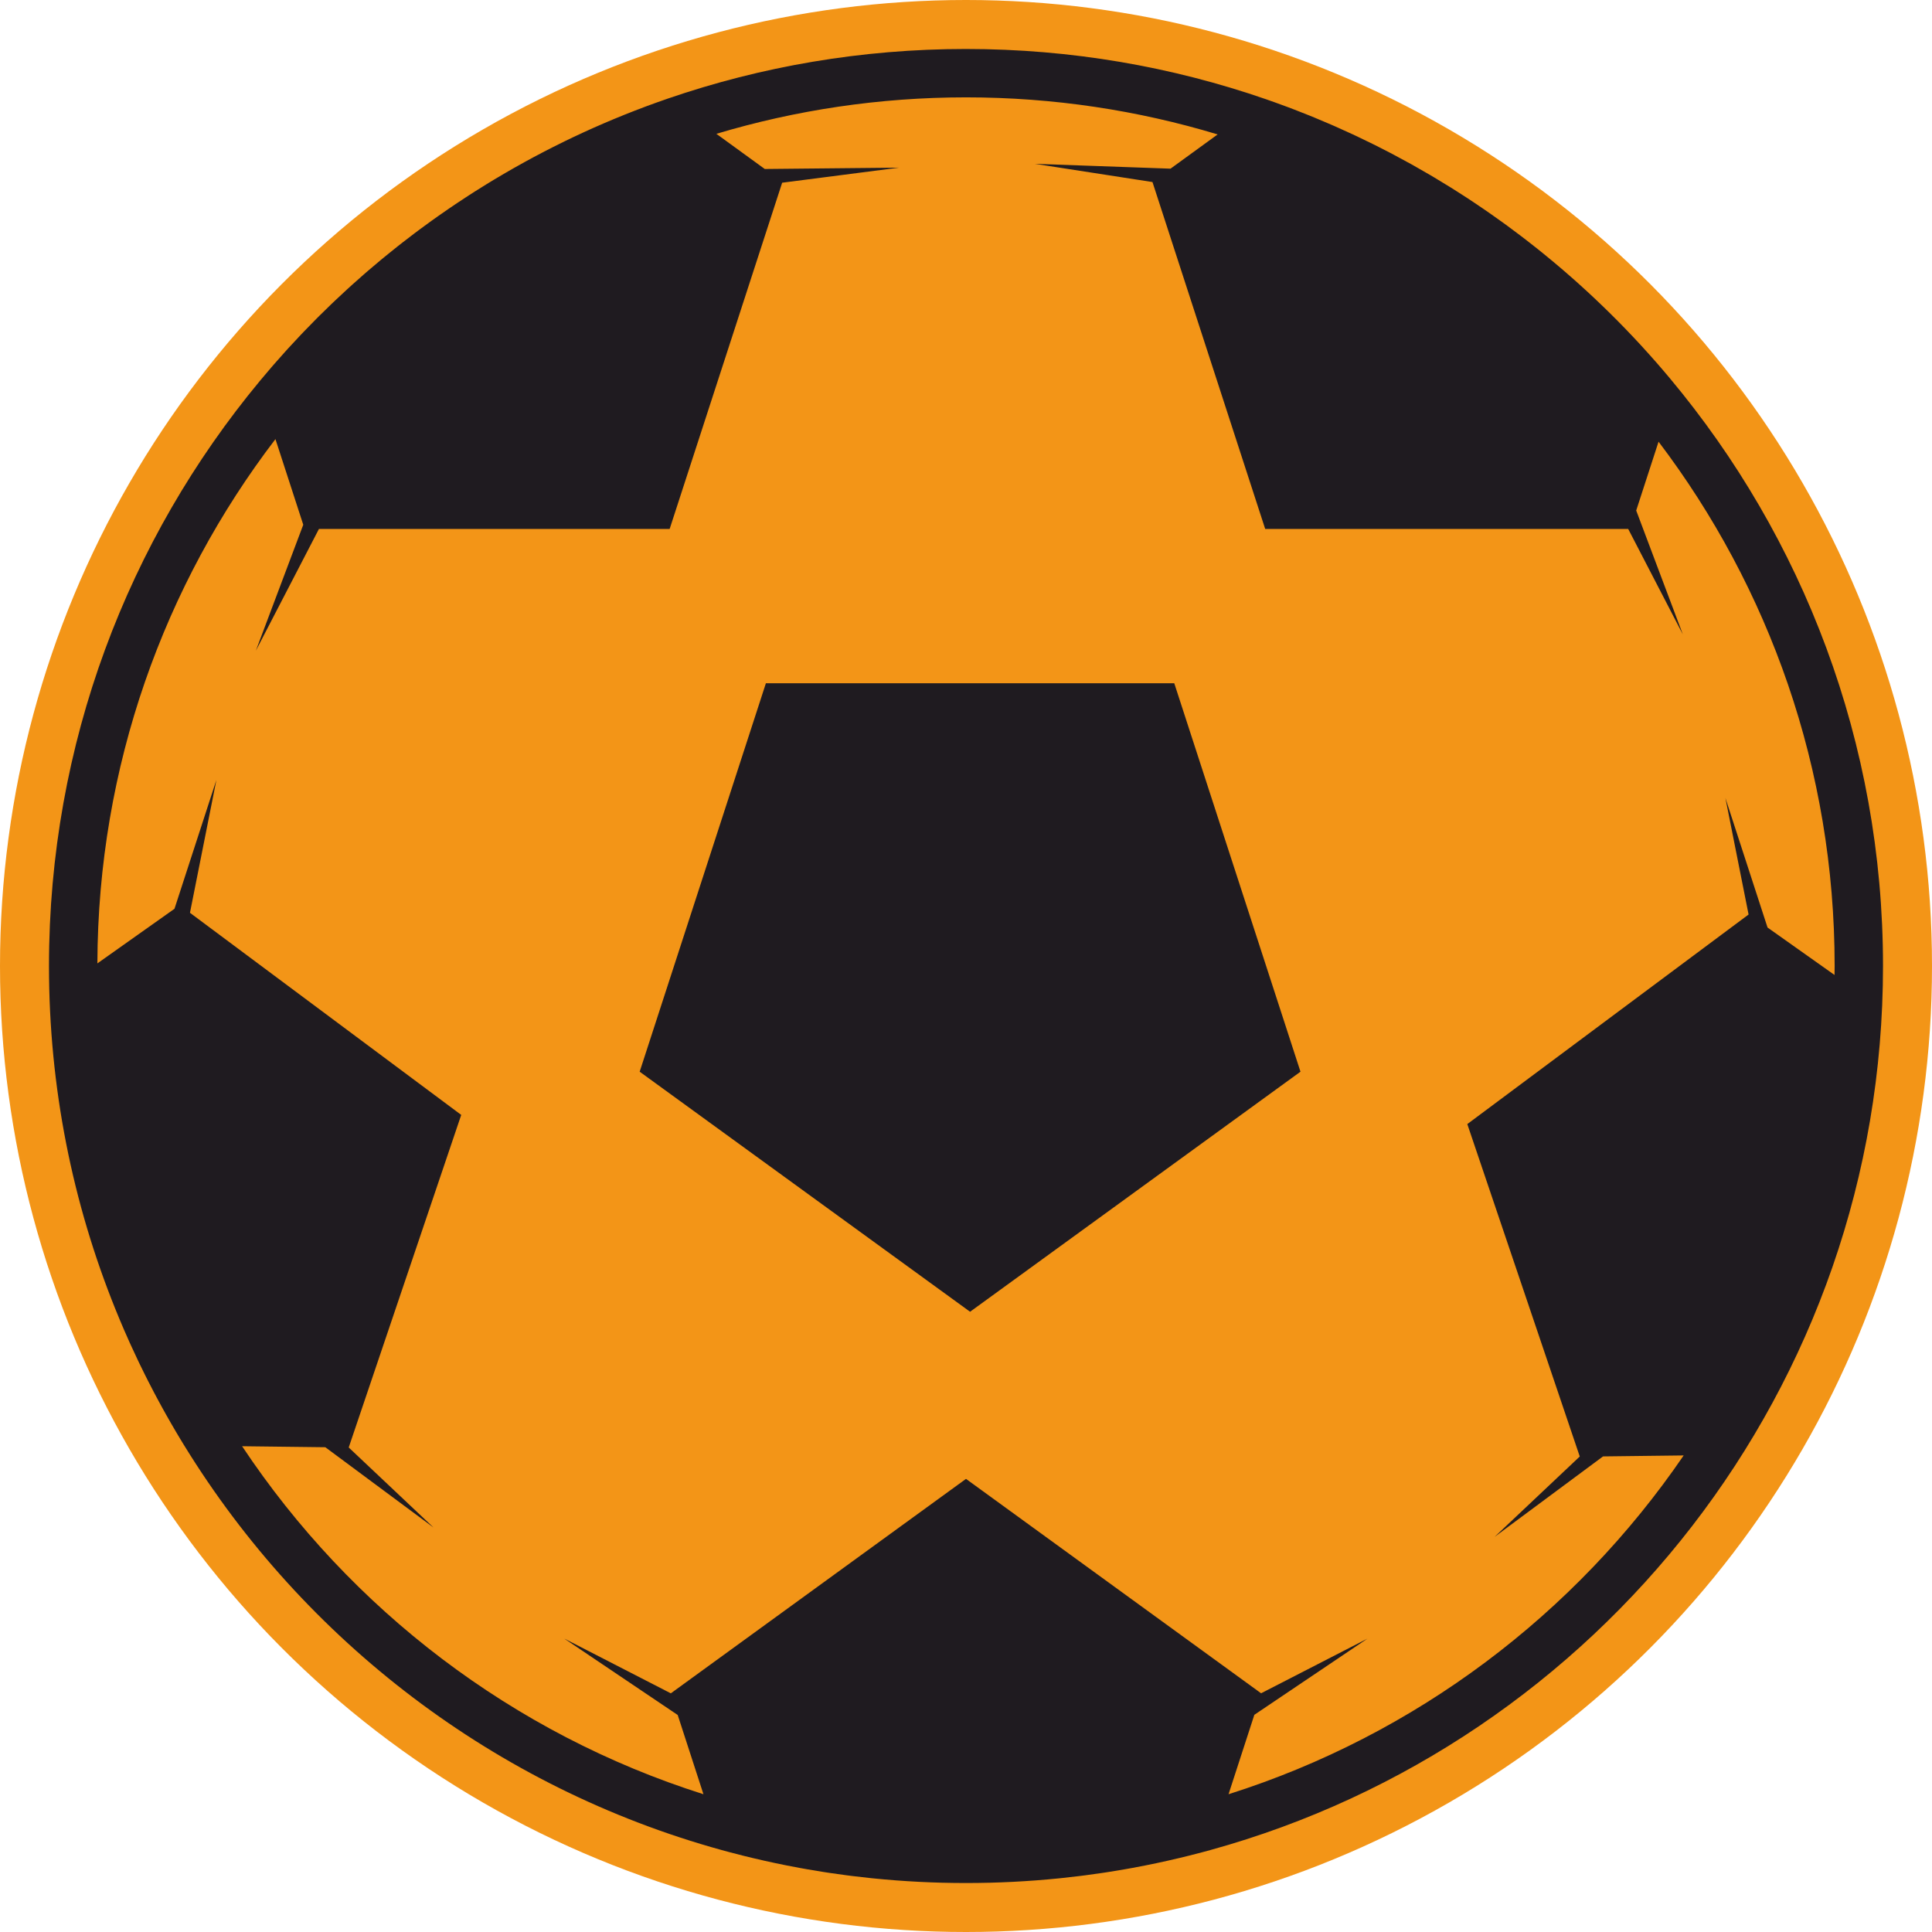 <?xml version="1.0" encoding="UTF-8"?>
<!DOCTYPE svg PUBLIC "-//W3C//DTD SVG 1.1//EN" "http://www.w3.org/Graphics/SVG/1.1/DTD/svg11.dtd">
<!-- Creator: CorelDRAW 2020 (64-Bit) -->
<svg xmlns="http://www.w3.org/2000/svg" xml:space="preserve" width="1080px" height="1080px" version="1.1" style="shape-rendering:geometricPrecision; text-rendering:geometricPrecision; image-rendering:optimizeQuality; fill-rule:evenodd; clip-rule:evenodd"
viewBox="0 0 1080 1080"
 xmlns:xlink="http://www.w3.org/1999/xlink"
 xmlns:xodm="http://www.corel.com/coreldraw/odm/2003">
 <defs>
  <style type="text/css">
   <![CDATA[
    .fil0 {fill:#F39517}
    .fil1 {fill:#1F1B20}
   ]]>
  </style>
 </defs>
 <g id="Layer_x0020_1">
  <circle class="fil0" cx="540" cy="540" r="540"/>
  <path class="fil1" d="M540 27.381c58.747,0 115.173,9.91 167.732,28.103 1.584,0.548 3.164,1.107 4.741,1.67 2.518,0.9 5.026,1.818 7.525,2.755 1.262,0.474 2.521,0.953 3.778,1.436 2.809,1.08 5.606,2.183 8.391,3.31 0.843,0.341 1.685,0.686 2.527,1.032 3.164,1.3 6.312,2.631 9.444,3.992 0.747,0.325 1.493,0.651 2.238,0.979 3.221,1.418 6.424,2.869 9.609,4.352 0.706,0.328 1.412,0.655 2.115,0.987 3.084,1.452 6.149,2.936 9.199,4.447 0.8,0.397 1.601,0.791 2.399,1.192 2.511,1.26 5.008,2.541 7.494,3.841 0.617,0.323 1.231,0.65 1.847,0.974 3.179,1.68 6.339,3.389 9.478,5.132 0.633,0.351 1.264,0.706 1.895,1.06 3.077,1.725 6.134,3.482 9.171,5.268 0.68,0.401 1.359,0.802 2.037,1.205 2.902,1.725 5.785,3.48 8.649,5.261 0.789,0.49 1.577,0.98 2.363,1.474 2.285,1.438 4.558,2.891 6.818,4.364 1.324,0.862 2.644,1.732 3.959,2.606 2.21,1.469 4.407,2.955 6.593,4.458 0.987,0.678 1.971,1.362 2.953,2.047 2.464,1.719 4.912,3.458 7.344,5.219 0.914,0.662 1.825,1.327 2.734,1.995 2.409,1.767 4.8,3.555 7.176,5.363 0.978,0.745 1.954,1.493 2.927,2.245 2.051,1.584 4.091,3.182 6.117,4.797 1.292,1.029 2.578,2.066 3.859,3.108 1.889,1.536 3.768,3.084 5.635,4.645 1.388,1.162 2.769,2.329 4.145,3.505 1.803,1.542 3.595,3.097 5.376,4.663 1.371,1.205 2.737,2.415 4.095,3.633 1.701,1.528 3.39,3.069 5.07,4.619 1.204,1.11 2.403,2.226 3.596,3.348 1.721,1.617 3.431,3.246 5.129,4.887 1.239,1.197 2.47,2.401 3.697,3.61 1.583,1.561 3.158,3.128 4.72,4.709 1.389,1.405 2.768,2.819 4.14,4.24 1.529,1.583 3.048,3.175 4.557,4.777 1.379,1.464 2.749,2.936 4.111,4.416 1.457,1.584 2.901,3.179 4.339,4.781 1.38,1.539 2.753,3.083 4.115,4.638 1.325,1.513 2.636,3.036 3.943,4.564 1.221,1.429 2.433,2.864 3.64,4.305 74.407,88.968 119.199,203.552 119.199,328.607 0,235.794 -159.214,434.374 -375.992,494.177 -1.562,0.431 -3.128,0.853 -4.696,1.27 -2.468,0.656 -4.943,1.294 -7.426,1.914 -1.722,0.43 -3.449,0.851 -5.178,1.263 -2.264,0.541 -4.533,1.066 -6.809,1.576 -2.056,0.461 -4.116,0.91 -6.182,1.346 -1.935,0.409 -3.875,0.807 -5.818,1.194 -2.476,0.493 -4.956,0.969 -7.444,1.426 -1.504,0.276 -3.009,0.546 -4.518,0.809 -2.858,0.499 -5.724,0.973 -8.598,1.425 -1.199,0.188 -2.4,0.372 -3.602,0.552 -3.207,0.48 -6.423,0.93 -9.649,1.35 -0.906,0.118 -1.813,0.234 -2.721,0.347 -3.519,0.44 -7.05,0.843 -10.591,1.211 -0.634,0.066 -1.268,0.131 -1.902,0.194 -3.816,0.382 -7.645,0.723 -11.486,1.02l-1.128 0.086c-4.068,0.306 -8.149,0.565 -12.243,0.776l-0.529 0.027c-4.255,0.214 -8.525,0.377 -12.807,0.487l-0.151 0.003c-4.37,0.11 -8.753,0.166 -13.149,0.166 -4.396,0 -8.779,-0.056 -13.149,-0.166l-0.151 -0.003c-4.282,-0.11 -8.552,-0.273 -12.807,-0.487l-0.529 -0.027c-4.094,-0.21 -8.175,-0.47 -12.243,-0.776l-1.137 -0.086c-3.833,-0.297 -7.653,-0.637 -11.462,-1.019 -0.639,-0.063 -1.277,-0.128 -1.915,-0.194 -3.543,-0.368 -7.076,-0.772 -10.598,-1.212 -0.905,-0.113 -1.807,-0.229 -2.71,-0.346 -3.218,-0.419 -6.425,-0.868 -9.623,-1.346 -1.227,-0.184 -2.452,-0.373 -3.676,-0.565 -2.843,-0.446 -5.679,-0.916 -8.507,-1.409 -1.542,-0.268 -3.081,-0.545 -4.618,-0.827 -2.457,-0.452 -4.908,-0.922 -7.352,-1.408 -1.978,-0.393 -3.95,-0.799 -5.919,-1.215 -2.032,-0.429 -4.059,-0.871 -6.081,-1.324 -2.305,-0.516 -4.603,-1.049 -6.896,-1.596 -1.7,-0.406 -3.396,-0.819 -5.09,-1.242 -2.51,-0.626 -5.012,-1.271 -7.508,-1.934 -1.541,-0.41 -3.077,-0.825 -4.612,-1.249 -126.452,-34.87 -233.305,-116.97 -300.411,-226.128l-0.008 0c-0.809,-1.315 -1.61,-2.635 -2.407,-3.958 -0.867,-1.44 -1.725,-2.886 -2.579,-4.335 -0.78,-1.326 -1.555,-2.655 -2.325,-3.989 -0.914,-1.585 -1.822,-3.174 -2.719,-4.769 -0.814,-1.446 -1.62,-2.896 -2.42,-4.35 -0.989,-1.799 -1.966,-3.605 -2.934,-5.417 -0.529,-0.99 -1.054,-1.981 -1.577,-2.974 -1.098,-2.088 -2.182,-4.184 -3.252,-6.288 -0.543,-1.068 -1.083,-2.138 -1.619,-3.21 -1.03,-2.062 -2.045,-4.131 -3.047,-6.207 -0.33,-0.683 -0.657,-1.368 -0.983,-2.053 -1.364,-2.857 -2.701,-5.728 -4.013,-8.614l-0.618 -1.359c-1.048,-2.323 -2.079,-4.656 -3.094,-6.998l-0.254 -0.593c-1.505,-3.485 -2.971,-6.99 -4.4,-10.515l-0.187 -0.46c-23.969,-59.294 -37.189,-124.084 -37.189,-191.971 0,-124.33 44.269,-238.318 117.898,-327.069 2.064,-2.487 4.15,-4.955 6.26,-7.402 0.568,-0.659 1.137,-1.317 1.709,-1.973 2.092,-2.403 4.206,-4.785 6.341,-7.148 0.54,-0.596 1.076,-1.194 1.618,-1.788 2.234,-2.448 4.494,-4.872 6.774,-7.276 0.61,-0.644 1.222,-1.287 1.836,-1.928 2.252,-2.351 4.527,-4.682 6.824,-6.989 0.659,-0.662 1.321,-1.321 1.983,-1.979 2.193,-2.181 4.406,-4.341 6.638,-6.481 0.77,-0.738 1.543,-1.473 2.318,-2.206 2.124,-2.012 4.267,-4.006 6.425,-5.982 0.892,-0.816 1.787,-1.629 2.685,-2.44 2.136,-1.927 4.289,-3.837 6.457,-5.729 0.872,-0.76 1.744,-1.519 2.621,-2.273 2.258,-1.944 4.533,-3.868 6.826,-5.772 0.859,-0.714 1.719,-1.426 2.583,-2.134 2.353,-1.93 4.723,-3.839 7.111,-5.727 0.921,-0.729 1.846,-1.451 2.772,-2.173 2.165,-1.688 4.346,-3.359 6.539,-5.013 1.148,-0.866 2.298,-1.726 3.453,-2.582 2.092,-1.551 4.197,-3.086 6.314,-4.605 1.28,-0.919 2.564,-1.832 3.852,-2.739 2.088,-1.47 4.187,-2.925 6.297,-4.365 1.282,-0.874 2.568,-1.742 3.858,-2.604 2.185,-1.462 4.381,-2.909 6.59,-4.338 1.125,-0.727 2.253,-1.452 3.383,-2.171 2.259,-1.436 4.532,-2.852 6.815,-4.254 1.333,-0.819 2.669,-1.632 4.01,-2.439 2.086,-1.254 4.184,-2.492 6.289,-3.717 1.554,-0.905 3.112,-1.803 4.677,-2.692 2.031,-1.154 4.072,-2.293 6.119,-3.42 1.623,-0.893 3.252,-1.777 4.886,-2.653 2.059,-1.104 4.125,-2.195 6.2,-3.271 1.619,-0.84 3.243,-1.669 4.872,-2.491 2.154,-1.089 4.315,-2.165 6.486,-3.223 1.455,-0.709 2.914,-1.411 4.377,-2.106 2.092,-0.995 4.194,-1.975 6.302,-2.943 1.66,-0.762 3.322,-1.517 4.991,-2.261 2.103,-0.938 4.214,-1.86 6.332,-2.77 1.787,-0.768 3.579,-1.528 5.376,-2.277 2.075,-0.864 4.158,-1.714 6.246,-2.552 1.852,-0.742 3.709,-1.473 5.571,-2.194 2.109,-0.818 4.226,-1.623 6.348,-2.414 1.774,-0.661 3.555,-1.308 5.338,-1.95 2.245,-0.807 4.497,-1.603 6.757,-2.38 52.254,-17.956 108.315,-27.726 166.662,-27.726zm164.967 919.17l59.432 -30.54 -63.213 42.581 -14.425 44.395c104.574,-33.123 193.826,-100.686 254.424,-189.386l-45.083 0.543 -60.587 44.953 47.582 -44.904 -31.412 -92.858 -31.449 -92.965 78.698 -58.636 78.533 -58.516 -12.96 -65.158 23.556 72.427 37.451 26.526c0.017,-1.672 0.063,-3.337 0.063,-5.013 0,-110.107 -36.668,-211.636 -98.431,-293.092l-12.498 38.467 26.068 69.255 -30.54 -58.933 -100.903 0 -102.021 0 -31.526 -97.027 -31.487 -96.907 -65.707 -10.176 75.801 2.694 26.338 -19.136c-44.527,-13.461 -91.75,-20.722 -140.671,-20.722 -48.51,0 -95.344,7.146 -139.544,20.387l27.056 19.658 75.093 -0.754 -65.377 8.425 -31.365 96.531 -31.527 97.027 -102.021 0 -94.029 0 -35.263 68.046 26.503 -70.411 -15.553 -47.87c-62.156,81.332 -99.207,182.882 -99.532,293.08l43.097 -30.527 23.427 -72.026 -14.772 74.265 72.939 54.346 78.697 58.637 -31.448 92.965 -31.441 92.945 47.407 44.74 -60.484 -44.878 -46.517 -0.559c60.646,91.221 151.302,160.77 257.89,194.528l-14.393 -44.297 -63.41 -42.713 59.566 30.608 82.464 -59.913 82.536 -59.966 82.538 59.966 82.43 59.888zm-162.687 -213.274l-92.349 -67.095 -92.35 -67.096 35.275 -108.562 35.274 -108.563 114.15 0 114.15 0 35.274 108.563 35.274 108.562 -92.349 67.096 -92.349 67.095z"/>
 </g>
</svg>

